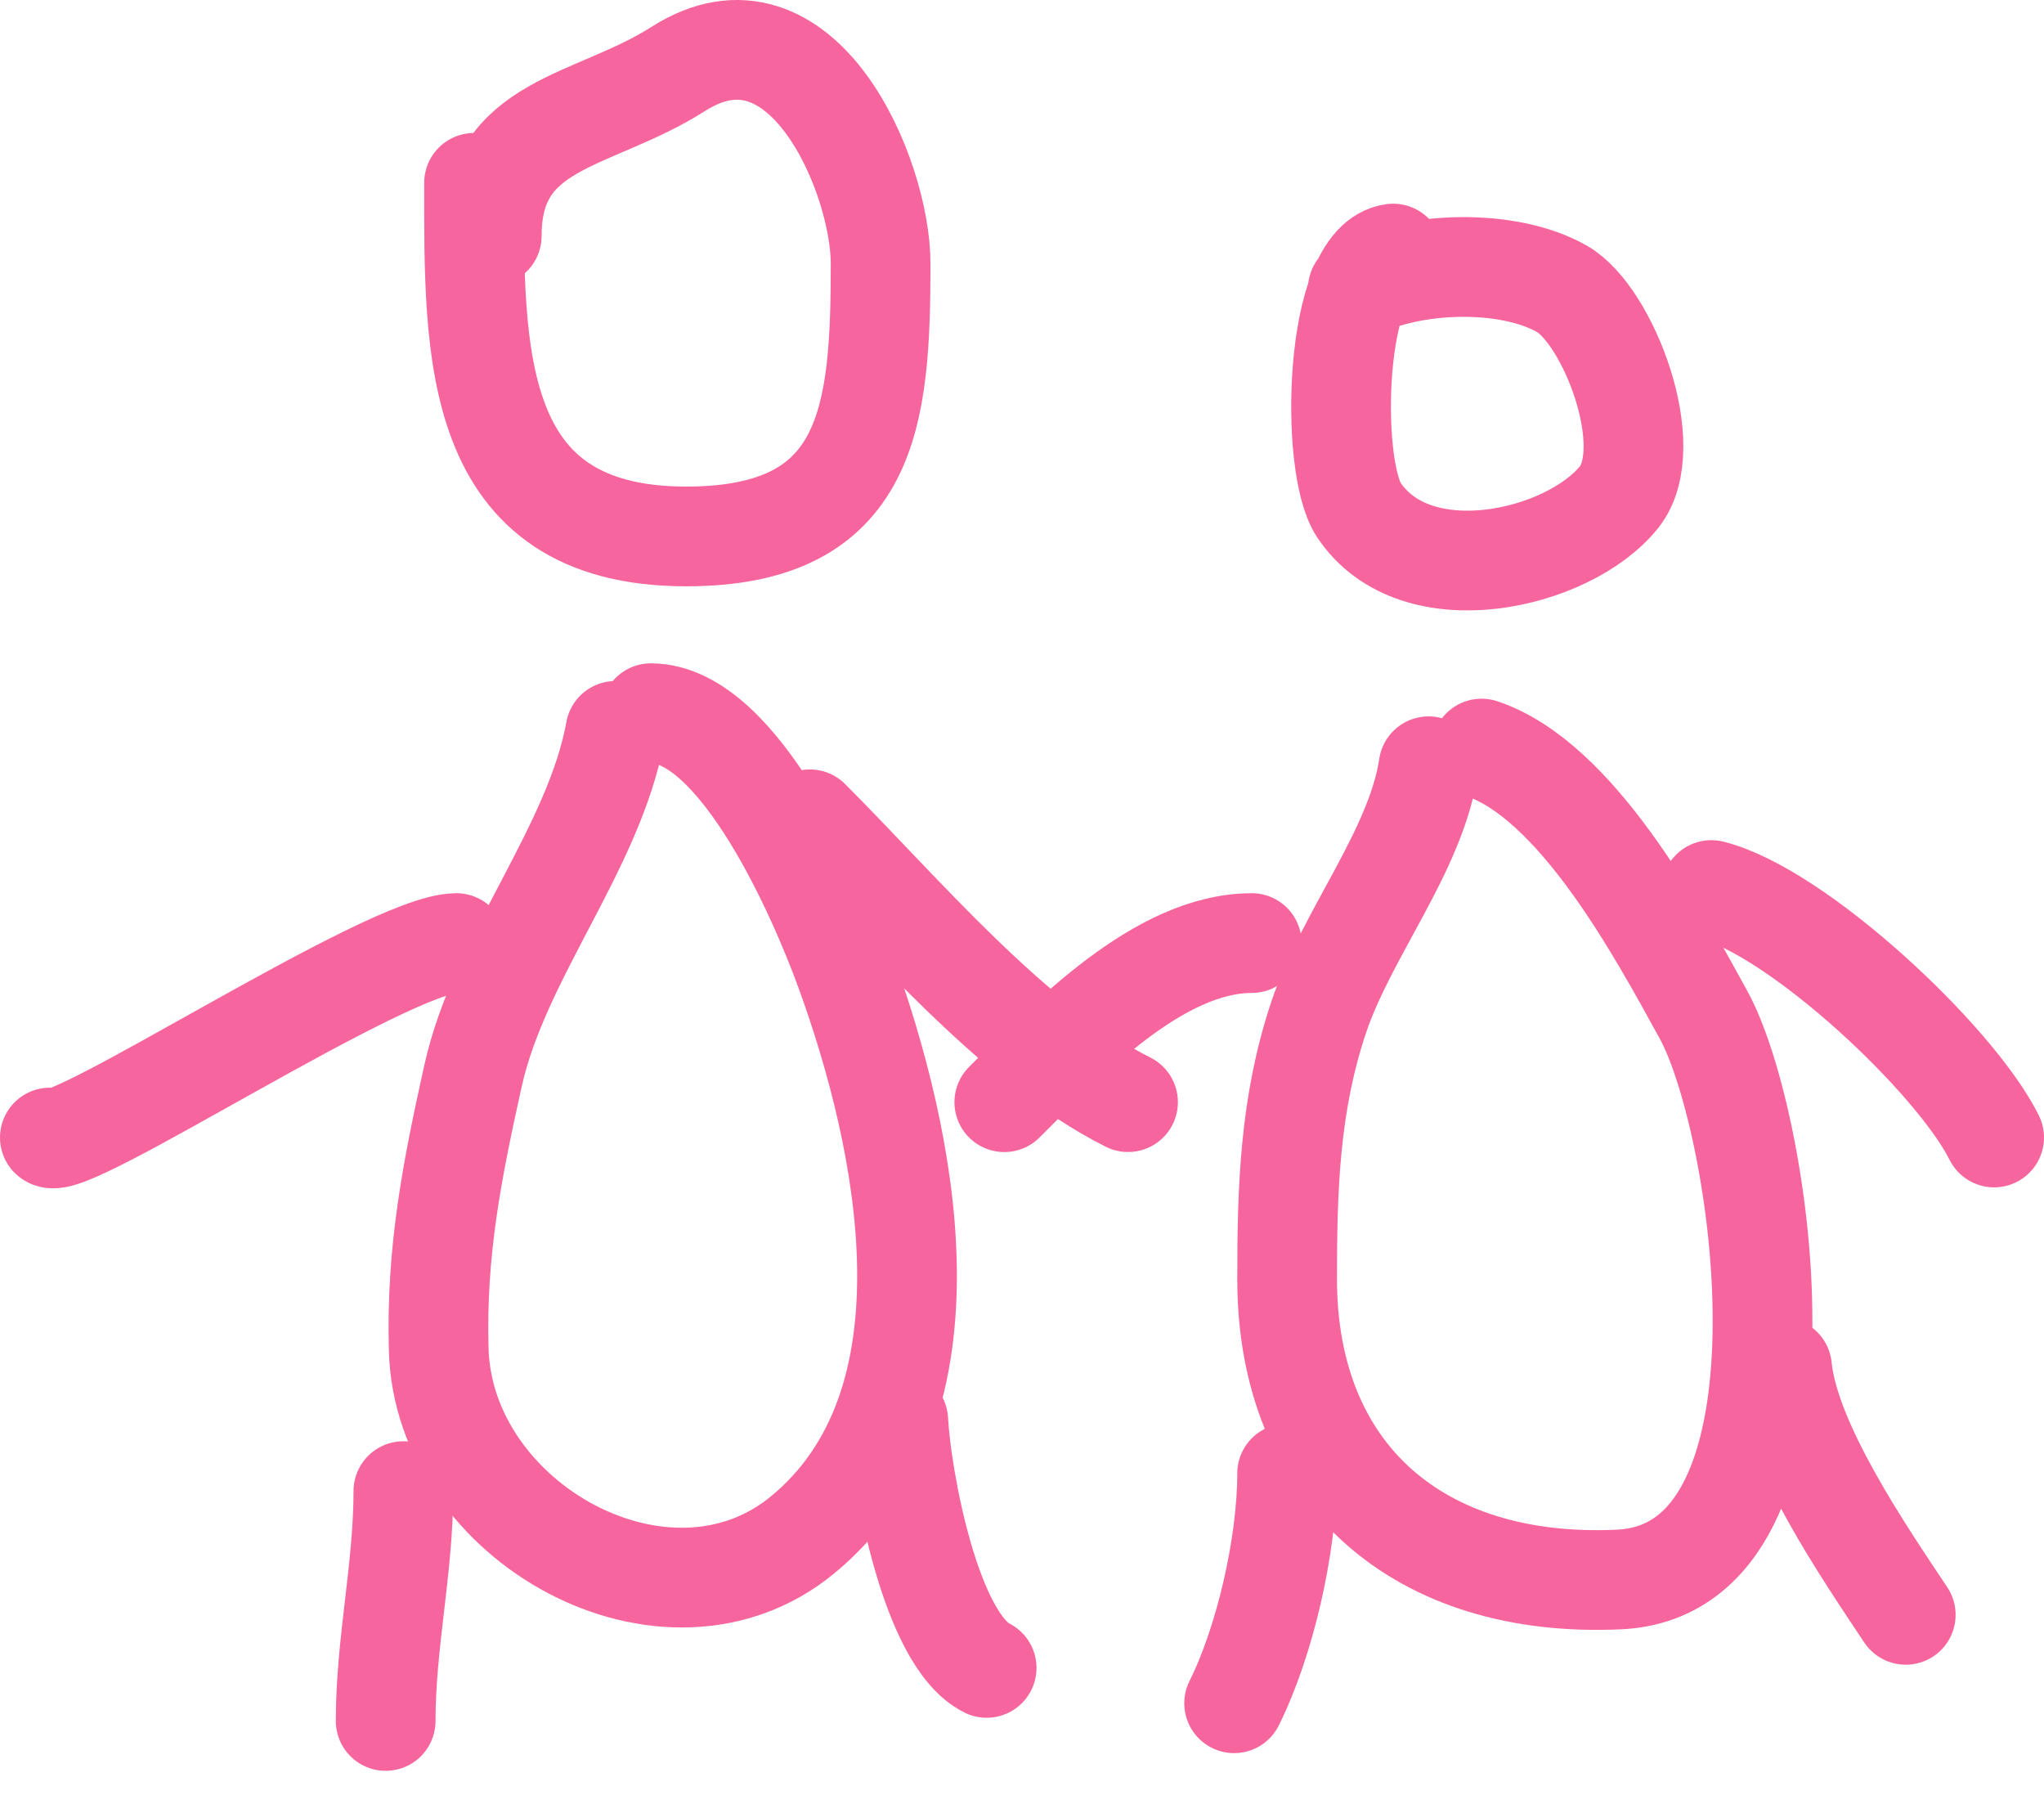 <?xml version="1.0" encoding="UTF-8"?> <svg xmlns="http://www.w3.org/2000/svg" width="41" height="36" viewBox="0 0 41 36" fill="none"> <path d="M9.509 3.667C9.509 7.04 9.418 10.758 13.764 10.758C17.463 10.758 17.664 8.323 17.664 5.282C17.664 3.526 16.091 -0.199 13.606 1.382C11.884 2.478 9.864 2.436 9.864 4.731" stroke="#F7659E" stroke-width="2" stroke-linecap="round"></path> <path d="M12.345 14.658C11.918 17.011 10.022 19.177 9.489 21.572C9.067 23.472 8.745 25.096 8.8 27.067C8.897 30.542 13.367 33.016 16.088 30.79C19.308 28.156 18.191 22.863 16.955 19.464C16.437 18.04 14.831 14.303 13.055 14.303" stroke="#F7659E" stroke-width="2" stroke-linecap="round"></path> <path d="M16.245 16.431C18.086 18.272 20.317 20.948 22.627 22.103" stroke="#F7659E" stroke-width="2" stroke-linecap="round"></path> <path d="M9.155 18.913C7.787 18.913 1.34 23.152 1 22.813" stroke="#F7659E" stroke-width="2" stroke-linecap="round"></path> <path d="M8.091 29.904C8.091 31.464 7.736 32.946 7.736 34.513" stroke="#F7659E" stroke-width="2" stroke-linecap="round"></path> <path d="M18.018 28.485C18.08 29.652 18.666 32.886 19.791 33.449" stroke="#F7659E" stroke-width="2" stroke-linecap="round"></path> <path d="M27.945 5.085C26.75 5.235 26.668 9.344 27.256 10.226C28.4 11.943 31.471 11.226 32.476 9.97C33.277 8.969 32.258 6.322 31.333 5.794C30.249 5.175 28.344 5.241 27.236 5.794" stroke="#F7659E" stroke-width="2" stroke-linecap="round"></path> <path d="M28.655 15.367C28.4 17.065 27.01 18.726 26.448 20.409C25.867 22.153 25.818 23.834 25.818 25.649C25.818 29.579 28.472 31.862 32.476 31.676C36.687 31.48 35.369 22.531 34.17 20.35C33.248 18.675 31.624 15.648 29.718 15.012" stroke="#F7659E" stroke-width="2" stroke-linecap="round"></path> <path d="M34.327 17.849C36.051 18.28 39.213 21.238 40 22.812" stroke="#F7659E" stroke-width="2" stroke-linecap="round"></path> <path d="M25.109 18.913C23.255 18.913 21.408 20.841 20.145 22.104" stroke="#F7659E" stroke-width="2" stroke-linecap="round"></path> <path d="M25.818 29.549C25.818 30.991 25.37 32.927 24.755 34.158" stroke="#F7659E" stroke-width="2" stroke-linecap="round"></path> <path d="M35.745 27.422C35.898 28.949 37.382 31.117 38.227 32.385" stroke="#F7659E" stroke-width="2" stroke-linecap="round"></path> </svg> 